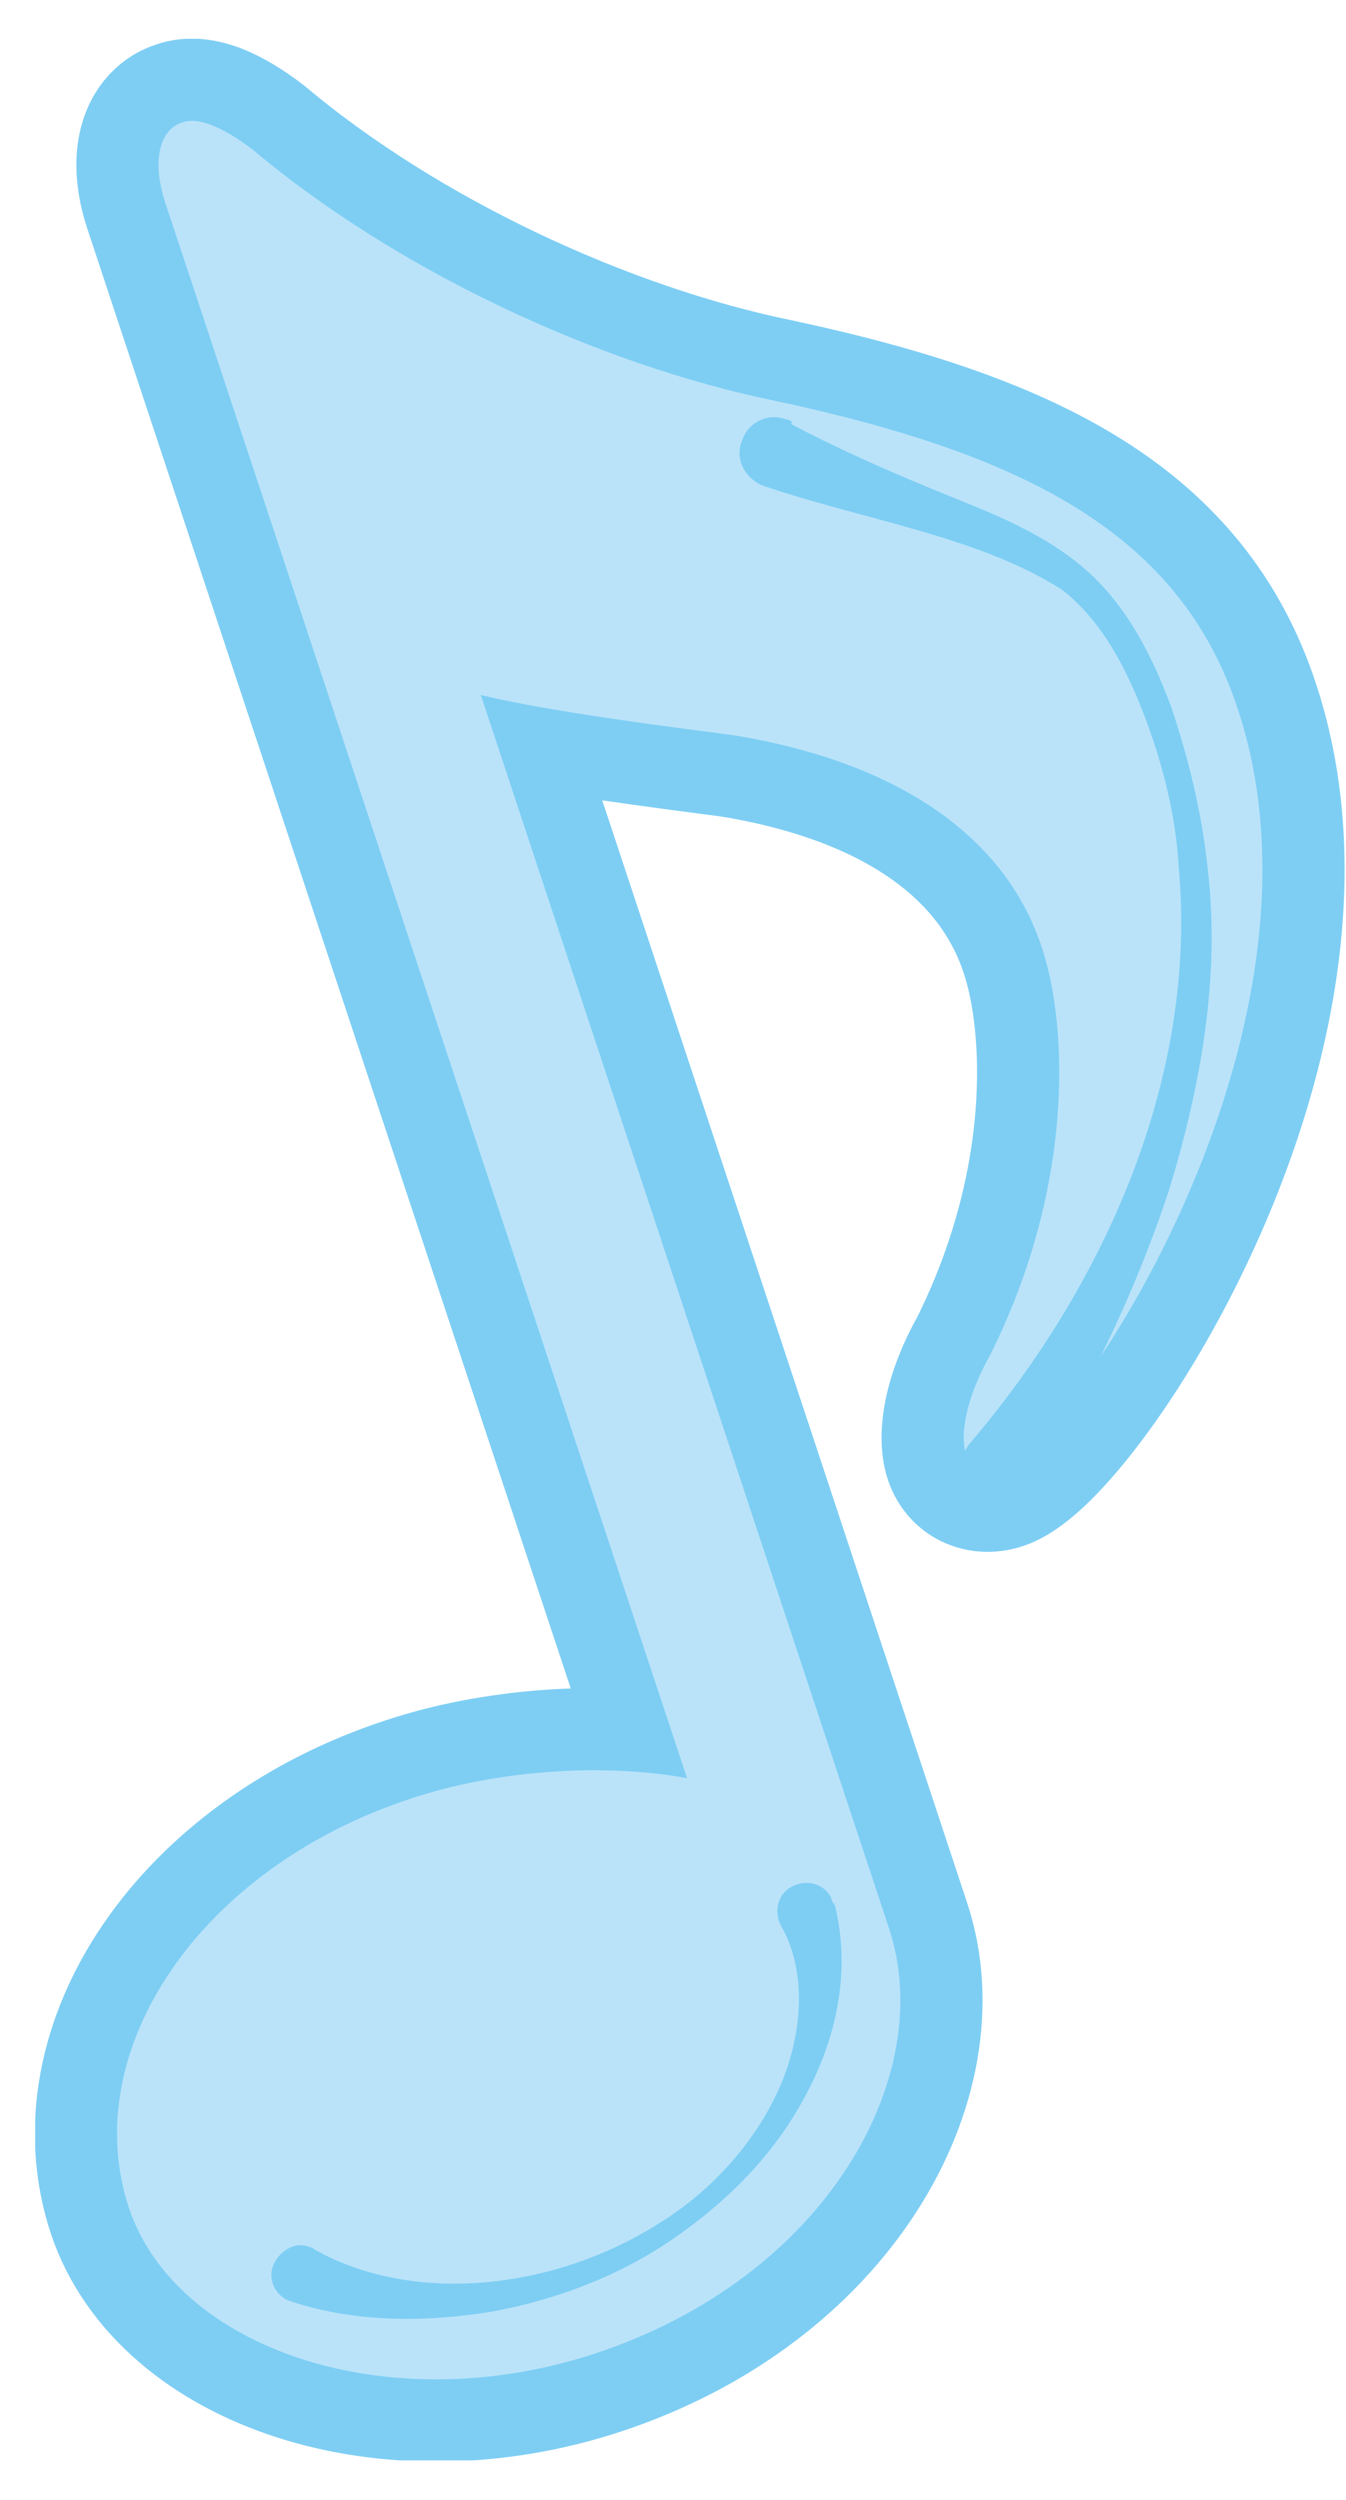 <svg width="28" height="52" viewBox="0 0 28 52" fill="none" xmlns="http://www.w3.org/2000/svg">
<g clip-path="url(#clip0_35_808)">
<path d="M3.432 4.197C3.162 3.357 3.312 2.697 3.792 2.547C4.122 2.427 4.632 2.637 5.262 3.117C8.262 5.637 12.462 7.587 16.122 8.337C21.312 9.447 24.552 11.097 25.752 14.757C27.972 21.477 22.302 29.997 20.742 30.537C20.472 30.627 20.172 30.537 20.082 30.207C19.992 29.877 20.052 29.157 20.592 28.197C22.362 24.657 22.212 21.327 21.672 19.707C20.922 17.427 18.732 15.867 15.282 15.297C13.932 15.117 11.502 14.817 10.002 14.457L18.492 40.107C19.512 43.167 17.202 47.367 12.372 48.957C8.082 50.367 3.672 48.867 2.682 45.927C1.602 42.657 4.152 38.847 8.562 37.407C10.272 36.837 12.492 36.657 14.292 36.987L3.432 4.197Z" stroke="#7ECEF4" stroke-width="3.42"/>
<path d="M3.432 4.197C3.162 3.357 3.312 2.697 3.792 2.547C4.122 2.427 4.632 2.637 5.262 3.117C8.262 5.637 12.462 7.587 16.122 8.337C21.312 9.447 24.552 11.097 25.752 14.757C27.972 21.477 22.302 29.997 20.742 30.537C20.472 30.627 20.172 30.537 20.082 30.207C19.992 29.877 20.052 29.157 20.592 28.197C22.362 24.657 22.212 21.327 21.672 19.707C20.922 17.427 18.732 15.867 15.282 15.297C13.932 15.117 11.502 14.817 10.002 14.457L18.492 40.107C19.512 43.167 17.202 47.367 12.372 48.957C8.082 50.367 3.672 48.867 2.682 45.927C1.602 42.657 4.152 38.847 8.562 37.407C10.272 36.837 12.492 36.657 14.292 36.987L3.432 4.197Z" fill="#BAE3F9"/>
<path d="M16.452 8.817C17.412 9.327 18.432 9.777 19.452 10.197C20.472 10.617 21.582 11.007 22.512 11.787C23.442 12.567 23.982 13.677 24.372 14.727C24.732 15.807 25.002 16.917 25.122 18.057C25.392 20.337 24.972 22.617 24.312 24.777C23.592 26.937 22.602 29.007 21.342 30.927C21.132 31.257 20.682 31.377 20.322 31.137C19.992 30.927 19.872 30.477 20.112 30.117C20.112 30.117 20.142 30.057 20.172 30.027C22.962 26.757 24.912 22.437 24.522 18.057C24.462 16.977 24.192 15.897 23.802 14.877C23.412 13.857 22.902 12.897 22.092 12.267C20.352 11.157 18.012 10.827 15.882 10.107C15.492 9.957 15.282 9.537 15.432 9.177C15.552 8.787 15.972 8.577 16.362 8.727C16.392 8.727 16.422 8.727 16.482 8.787L16.452 8.817Z" fill="#7ECEF4"/>
<path d="M17.352 39.567C17.742 41.067 17.352 42.537 16.692 43.707C16.032 44.907 15.042 45.867 13.932 46.617C12.822 47.367 11.532 47.847 10.212 48.087C8.892 48.297 7.452 48.327 6.072 47.877C5.742 47.787 5.562 47.427 5.682 47.127C5.802 46.827 6.132 46.617 6.432 46.737C6.462 46.737 6.522 46.767 6.552 46.797C8.652 47.967 11.562 47.607 13.692 46.257C14.772 45.597 15.672 44.607 16.182 43.497C16.692 42.387 16.812 41.037 16.242 40.047C16.092 39.747 16.182 39.387 16.482 39.237C16.782 39.087 17.142 39.177 17.292 39.477C17.292 39.507 17.322 39.567 17.352 39.627V39.567Z" fill="#7ECEF4"/>
</g>
<defs>
<clipPath id="clip0_35_808">
<rect width="27.27" height="50.37" fill="white" transform="translate(0.732 0.807)"/>
</clipPath>
</defs>
</svg>
